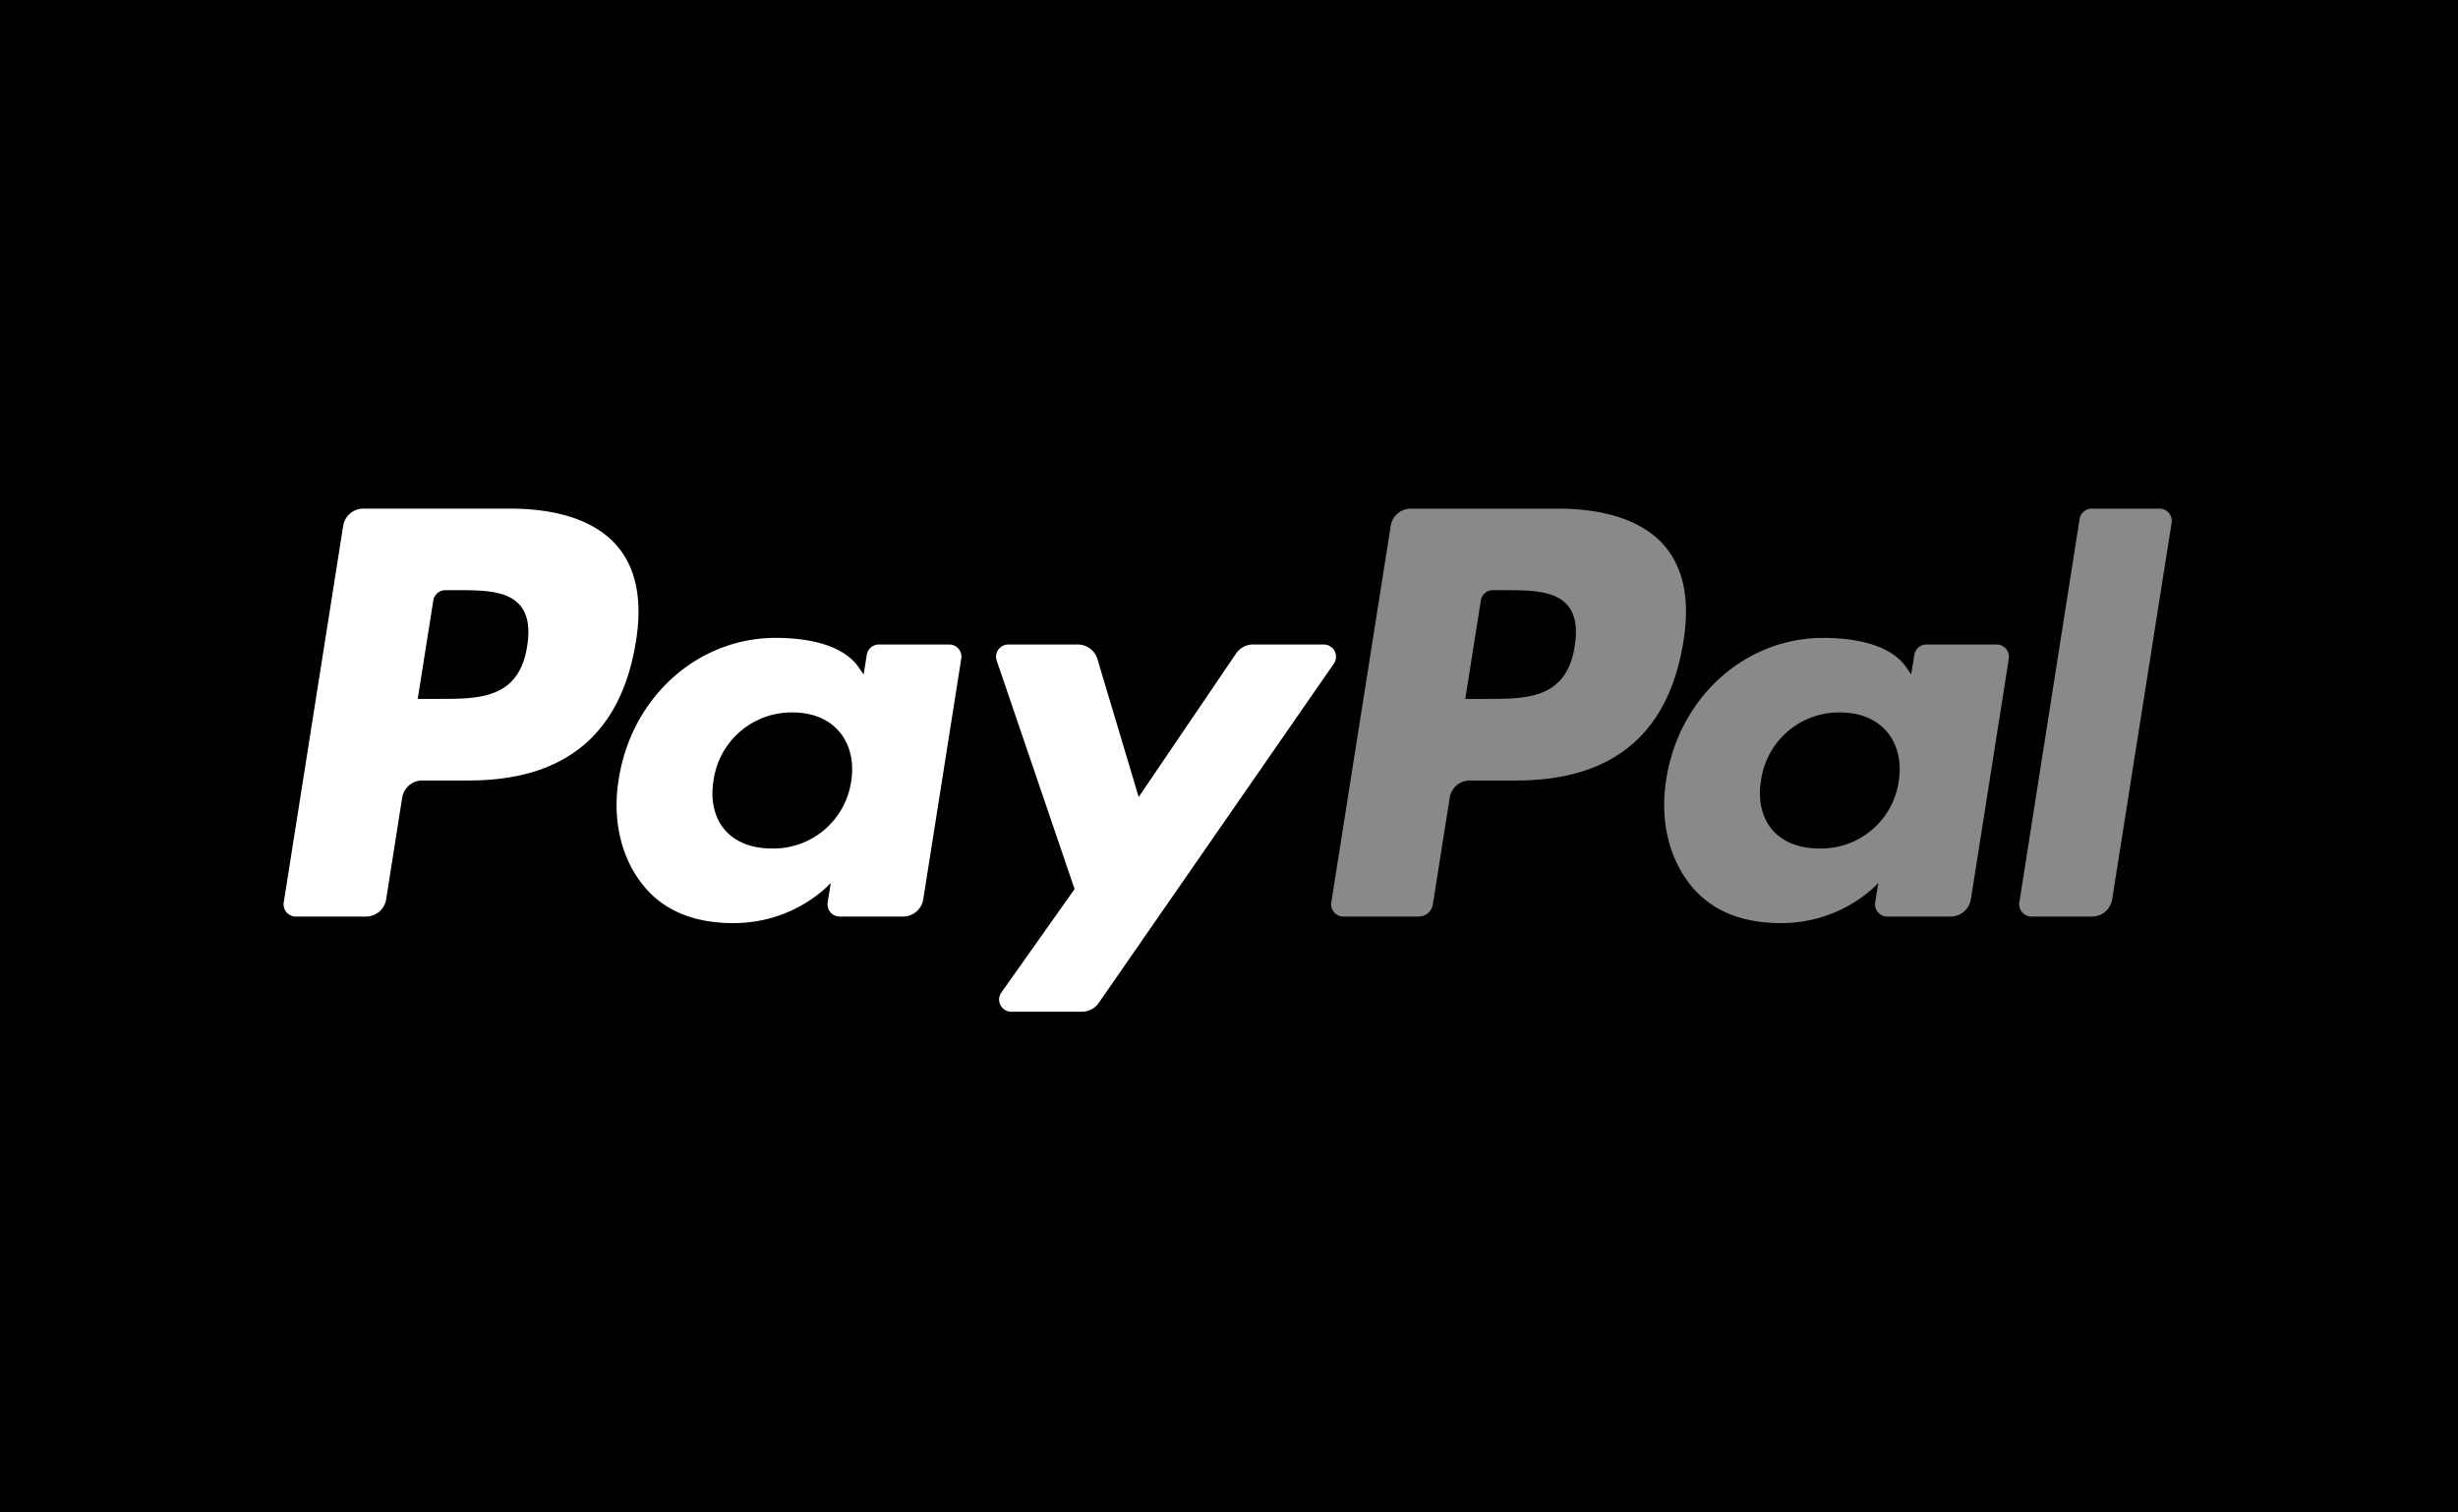 <svg width="39" height="24" xmlns="http://www.w3.org/2000/svg"><g fill="none" fill-rule="evenodd"><path d="M0 0h39v24H0z" fill="#000"/><path d="M8.095 8.071h-2.33a.324.324 0 00-.32.274l-.943 5.975a.194.194 0 00.193.224h1.112c.16 0 .295-.116.32-.273l.254-1.612a.323.323 0 01.32-.274h.737c1.535 0 2.421-.742 2.653-2.214.104-.644.004-1.15-.297-1.505-.332-.389-.919-.595-1.699-.595m.269 2.183c-.128.836-.766.836-1.384.836h-.352l.247-1.562a.194.194 0 01.192-.163h.16c.422 0 .819 0 1.024.24.122.142.16.355.113.649M15.06 10.227h-1.115a.194.194 0 00-.192.164l-.05.312-.078-.113c-.241-.35-.78-.468-1.318-.468-1.233 0-2.286.934-2.49 2.244-.108.653.044 1.278.415 1.714.34.4.826.568 1.405.568.994 0 1.545-.639 1.545-.639l-.05.31a.194.194 0 00.191.225h1.006c.16 0 .294-.116.32-.274l.603-3.819a.193.193 0 00-.192-.224m-1.555 2.172a1.244 1.244 0 01-1.259 1.065c-.324 0-.583-.104-.75-.3-.164-.196-.227-.475-.174-.785a1.25 1.25 0 011.25-1.074c.317 0 .575.106.744.304.17.2.238.48.19.79M21.003 10.227h-1.12a.325.325 0 00-.27.142l-1.546 2.278-.655-2.19a.325.325 0 00-.311-.23h-1.102a.194.194 0 00-.184.257l1.235 3.624-1.161 1.64c-.092.129 0 .306.158.306h1.12a.323.323 0 00.266-.139l3.73-5.383a.194.194 0 00-.16-.305" fill="#FFF"/><path d="M24.716 8.071h-2.33a.324.324 0 00-.32.274l-.943 5.975a.194.194 0 00.192.224h1.196a.227.227 0 00.223-.191l.268-1.694a.323.323 0 01.32-.274h.737c1.535 0 2.42-.742 2.652-2.214.105-.644.004-1.15-.297-1.505-.331-.389-.918-.595-1.698-.595m.269 2.183c-.127.836-.766.836-1.384.836h-.352l.247-1.562a.193.193 0 01.192-.163h.161c.42 0 .818 0 1.023.24.122.142.16.355.113.649M31.681 10.227h-1.115a.193.193 0 00-.192.164l-.05.312-.077-.113c-.242-.35-.78-.468-1.318-.468-1.233 0-2.286.934-2.491 2.244-.106.653.045 1.278.415 1.714.341.4.827.568 1.406.568.993 0 1.544-.639 1.544-.639l-.05.31a.194.194 0 00.193.225h1.005c.159 0 .294-.116.32-.274l.602-3.819a.195.195 0 00-.192-.224m-1.555 2.172a1.243 1.243 0 01-1.26 1.065c-.323 0-.582-.104-.749-.3-.165-.196-.227-.475-.175-.785a1.25 1.25 0 011.25-1.074c.318 0 .575.106.745.304.17.2.238.48.189.79M32.996 8.235l-.956 6.085a.194.194 0 00.192.224h.961c.16 0 .295-.116.32-.273l.943-5.975a.194.194 0 00-.191-.225h-1.077a.195.195 0 00-.192.164" fill="#898989"/></g></svg>